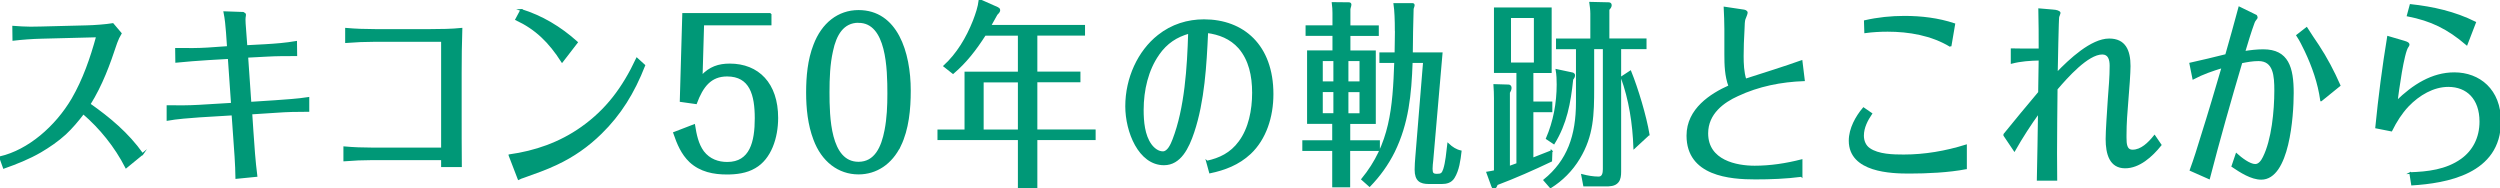 <?xml version="1.0" encoding="UTF-8"?>
<svg id="_レイヤー_2" data-name="レイヤー 2" xmlns="http://www.w3.org/2000/svg" viewBox="0 0 299.38 22.54">
  <defs>
    <style>
      .cls-1 {
        fill: none;
        stroke: #009877;
        stroke-miterlimit: 10;
        stroke-width: .21px;
      }

      .cls-2 {
        fill: #009877;
        stroke-width: 0px;
      }
    </style>
  </defs>
  <g id="_デザイン" data-name="デザイン">
    <g>
      <g>
        <path class="cls-2" d="M17.08,18.42l-1.98,1.62c-1.29-2.52-3.1-4.74-5.12-6.47-.67.88-1.4,1.74-2.16,2.45-.91.83-1.92,1.52-2.97,2.14-1.4.81-2.89,1.4-4.39,1.93l-.45-1.26c3.42-.79,6.7-3.64,8.66-6.97,1.33-2.29,2.23-4.86,2.95-7.5l-6.64.17c-1.05.02-2.39.12-3.38.24l-.02-1.57c.69.05,1.4.1,2.08.1.42,0,.85-.02,1.27-.02l5.5-.14c.87-.02,2.25-.12,3.08-.26l.95,1.12c-.22.36-.38.71-.53,1.12-.87,2.62-1.74,5.02-3.2,7.36,2.33,1.64,4.57,3.48,6.33,5.97Z"/>
        <path class="cls-2" d="M28.86,1.55c.32,0,.49.07.49.19s-.02.21-.04.33c-.02.12-.02.33,0,.74l.2,2.71,2.25-.12c1.23-.07,2.49-.17,3.7-.38l.02,1.59c-1.19,0-2.39,0-3.58.07l-2.29.12.38,5.5,2.93-.19c1.31-.1,2.67-.17,4.01-.38v1.55c-1.29,0-2.59.02-3.88.12l-2.95.19.14,2.12c.12,1.79.24,3.57.47,5.36l-2.41.24c-.02-1.69-.16-3.38-.28-5.05l-.18-2.55-3.96.24c-1.05.07-2.81.21-3.82.4v-1.64c1.23.02,2.49.02,3.72-.05l3.99-.24-.38-5.47-2.41.14c-1.29.07-2.59.19-3.88.31l-.02-1.55c1.4.02,2.71.02,3.78-.05l2.43-.17-.12-1.74c-.06-.81-.14-1.64-.3-2.43l2.02.07Z"/>
        <path class="cls-2" d="M41.44,3.45c1.15.1,2.31.14,3.46.14h6.66c1.17,0,2.57-.02,3.7-.14-.06,1.76-.08,3.55-.08,5.31v4.69c0,2.14,0,4.31.02,6.45h-2.27v-.83h-8.34c-1.11,0-2.25.05-3.36.14v-1.57c1.11.1,2.23.14,3.36.14h8.34V4.9h-8.03c-1.15,0-2.31.05-3.46.14v-1.59Z"/>
        <path class="cls-2" d="M61.01,18.59c3.06-.43,6.01-1.43,8.66-3.31,2.95-2.09,4.94-4.71,6.6-8.26l.89.81c-1.29,3.29-2.89,5.86-5.2,8.12-1.58,1.55-3.32,2.76-5.3,3.69-1.25.6-2.61,1.07-3.95,1.55-.22.07-.42.14-.61.24l-1.09-2.83ZM62.41,1.19c2.45.76,4.67,2.07,6.68,3.88l-1.78,2.31c-1.52-2.38-3.14-3.95-5.5-5.05l.61-1.14Z"/>
        <path class="cls-2" d="M92.28,1.67v1.26h-8.07l-.18,6.19c.97-1.05,2.04-1.4,3.36-1.4,3.4,0,5.69,2.29,5.69,6.4,0,2.36-.81,4.86-2.69,5.93-1.01.6-2.23.74-3.34.74-1.56,0-3.16-.29-4.41-1.45-.97-.93-1.46-2.09-1.92-3.43l2.41-.93c.18,1.14.41,2.29,1.07,3.19.75.98,1.82,1.33,2.89,1.33,2.81,0,3.4-2.52,3.4-5.33s-.61-5.12-3.42-5.12c-1.98,0-2.97,1.29-3.72,3.31l-1.84-.26.3-10.43h10.48Z"/>
        <path class="cls-2" d="M107.79,17.42c-1.05,2.17-2.87,3.36-4.98,3.36-2.39,0-4.35-1.52-5.3-4.09-.67-1.76-.87-3.71-.87-5.62s.18-3.9.87-5.67c.97-2.57,2.89-4.09,5.3-4.09,4.57,0,6.15,4.93,6.15,9.55,0,2.21-.22,4.59-1.17,6.57ZM102.81,2.62c-1.86,0-2.75,1.52-3.16,3.48-.36,1.59-.42,3.28-.42,4.95,0,2.93.1,8.43,3.58,8.43,2,0,2.83-1.83,3.22-3.88.28-1.43.34-2.93.34-4.38,0-2.95-.1-8.59-3.56-8.59Z"/>
        <path class="cls-2" d="M131.1,15.62v1.05h-6.98v5.88h-2.12v-5.88h-9.63v-1.05h3.24v-6.93h6.39v-4.52h-4.05c-1.15,1.79-2.27,3.24-3.82,4.57l-1.05-.83c1.56-1.43,2.71-3.33,3.54-5.43.3-.79.59-1.62.69-2.48l2.14.95c.1.05.22.12.22.26s-.06.24-.32.5c-.26.48-.51.93-.77,1.38h11.25v1.07h-5.71v4.52h5.16v1.07h-5.16v5.86h6.98ZM122,9.76h-4.31v5.86h4.31v-5.86Z"/>
        <path class="cls-2" d="M144.55,19.35c1.5-.33,2.85-.95,3.88-2.36,1.19-1.59,1.62-3.81,1.62-5.88s-.42-3.95-1.64-5.38c-1.05-1.19-2.43-1.69-3.84-1.88-.18,3.95-.42,8.26-1.66,11.97-.63,1.88-1.58,3.86-3.52,3.86-2.97,0-4.53-3.93-4.53-6.95,0-3.38,1.5-6.59,3.86-8.45,1.62-1.29,3.52-1.86,5.46-1.86,4.69,0,8.21,3.02,8.21,8.85,0,2.71-.85,5.36-2.69,7.09-1.4,1.31-3.08,1.93-4.8,2.29l-.36-1.31ZM138.71,6.52c-1.29,1.83-1.86,4.26-1.86,6.64,0,1.4.14,3.05.95,4.17.36.5.89.9,1.46.9.63,0,1.03-.93,1.25-1.5,1.46-3.78,1.76-8.69,1.88-12.81-1.5.43-2.69,1.17-3.68,2.59Z"/>
        <path class="cls-2" d="M161.58,16.9h3.56v1.07h-3.56v4.36h-1.94v-4.36h-3.58v-1.07h3.58v-2.17h-3.01V6.14h3.04v-1.95h-3.22v-1.05h3.22v-1.57c0-.4-.02-.74-.08-1.21l1.92.02c.1,0,.22.02.22.17,0,.1-.04.21-.08.36-.02.07-.02.1-.04.17v2.07h3.4v1.05h-3.4v1.95h3.04v8.59h-3.06v2.17ZM159.78,9.85v-2.64h-1.48v2.64h1.48ZM158.3,13.66h1.48v-2.74h-1.48v2.74ZM162.91,7.21h-1.54v2.64h1.54v-2.64ZM161.37,10.93v2.74h1.54v-2.74h-1.54ZM167.14,3.62c0-1.17-.04-2.36-.16-3.14h2.12c.1,0,.2,0,.2.14,0,.05-.02.12-.06.24-.04.12-.04.14-.06.19-.06,1.76-.08,3.59-.1,5.33h3.56l-1.11,12.81c-.04.36-.08.69-.08,1.02,0,.55.12.71.63.71s.67-.1.85-.64c.26-.79.38-2.07.49-3.02.45.43.95.74,1.5.86-.12,1.05-.28,2.26-.83,3.14-.34.55-.89.67-1.44.67h-1.54c-1.01,0-1.6-.31-1.6-1.62,0-.5.04-1,.08-1.5l.93-11.38h-1.46c-.14,3.88-.46,7.31-2.14,10.74-.77,1.55-1.76,2.9-2.91,4.09l-.89-.79c3.42-4.17,3.76-8.52,3.95-14.04h-1.78v-1.05h1.82c0-.67.04-1.69.04-2.76Z"/>
        <path class="cls-2" d="M185.8,18.09l-.04,1.17c-2.14,1.02-4.31,1.98-6.51,2.81-.06.19-.16.45-.36.45-.1,0-.16-.12-.2-.24l-.59-1.62c.3-.05.61-.1.91-.17v-8.74c0-.52-.02-1.05-.06-1.57l1.7.05c.14,0,.26.1.26.29,0,.21-.1.38-.2.57v8.9c.32-.12.65-.24.99-.36v-11h-2.69V1h6.7v7.64h-2.19v3.62h2.27v1.07h-2.27v5.67c.77-.29,1.54-.6,2.29-.9ZM180.84,7.59h2.95V2.05h-2.95v5.55ZM190.8,10.52c0,3.21-.06,5.71-1.7,8.43-.89,1.48-2.06,2.62-3.42,3.48l-.75-.86c2.85-2.31,3.9-5.33,3.9-9.33v-6.45h-2.39v-1.07h4.11V1.64c0-.45-.06-.88-.12-1.31l2.19.05c.14,0,.28.05.28.24,0,.21-.16.38-.28.52v3.57h4.45v1.07h-3.04v14.78c0,.43-.04.9-.3,1.21-.36.45-.99.45-1.5.45h-2.53l-.24-1.26c.65.17,1.33.29,1.98.29.51,0,.61-.5.61-1V5.78h-1.25v4.74ZM188.19,8.76c.14.02.32.07.32.26s-.12.36-.22.48c-.3,2.86-.75,5.28-2.21,7.66l-.85-.57c.87-2,1.29-4.24,1.29-6.47,0-.59-.02-1.17-.12-1.74l1.78.38ZM197.43,16.11l-1.72,1.59c-.1-2.88-.55-5.81-1.52-8.45l1.05-.69c.83,2.05,1.82,5.33,2.19,7.55Z"/>
        <path class="cls-2" d="M215.72,21.07c-1.82.24-3.68.31-5.52.31-2.99,0-8.13-.38-8.13-5.14,0-3.17,2.83-4.95,5.02-5.93-.45-1.21-.49-2.52-.49-3.83v-3.02c0-.86-.04-1.69-.08-2.55l2.21.33c.16.02.45.07.45.29,0,.1-.18.55-.26.74-.08.19-.1.71-.12,1.36-.06,1.02-.1,2.05-.1,3.07,0,.95.04,1.93.32,2.83,2.08-.67,4.75-1.5,6.72-2.21l.28,2.29c-2.71.1-5.42.62-7.95,1.81-1.68.76-3.62,2.14-3.62,4.55,0,3.33,3.52,3.98,5.67,3.98,1.9,0,3.78-.29,5.62-.76v1.9Z"/>
        <path class="cls-2" d="M235.42,20.16c-2.04.4-4.67.52-6.78.52s-7.14-.12-7.14-3.83c0-1.45.81-2.88,1.66-3.88l.93.64c-.51.76-.99,1.64-.99,2.64,0,.64.26,1.24.75,1.57,1.07.76,2.89.79,4.13.79,2.51,0,5.02-.43,7.45-1.19v2.74ZM233.58,5.52c-2.27-1.38-5-1.83-7.53-1.83-.89,0-1.8.05-2.69.17l-.04-1.33c1.56-.36,3.16-.52,4.74-.52,2.02,0,4.05.24,5.97.88l-.45,2.64Z"/>
        <path class="cls-2" d="M239.97,16.16c1.38-1.71,2.79-3.4,4.21-5.09.02-1.31.04-2.62.06-3.93-1.11.02-2.27.1-3.34.38v-1.62c.87.02,1.76.02,2.65.02h.69c0-1.62,0-3.21-.04-4.81l1.64.14c.42.02.81.14.81.31,0,.05-.14.38-.16.45-.06.21-.16,5.74-.18,6.76,1.56-1.62,4.15-4.05,6.27-4.05,1.86,0,2.45,1.31,2.45,3.19,0,.79-.14,2.76-.26,4.14-.12,1.38-.22,2.76-.22,4.14v.29c0,.74.04,1.55.83,1.55,1.05,0,1.94-.88,2.63-1.74l.73,1.07c-1.09,1.36-2.59,2.69-4.25,2.69-1.78,0-2.23-1.62-2.23-3.4,0-1,.16-3.19.26-4.78.1-1.33.22-2.67.22-4,0-.79-.22-1.45-.99-1.45-1.76,0-4.25,2.83-5.46,4.24-.02,2.55-.06,5.09-.06,7.66,0,1.07.02,2.14.02,3.21h-2.23c.06-2.69.1-5.38.14-8.07-1.05,1.45-2.02,2.95-2.93,4.55l-1.25-1.86Z"/>
        <path class="cls-2" d="M269.89,1.76c.3.14.36.21.36.33,0,.05-.02.1-.12.21-.12.14-.18.24-.24.4-.42,1.14-.77,2.33-1.13,3.52.75-.12,1.52-.21,2.27-.21,2.95,0,3.54,2.09,3.54,5.14,0,2.76-.51,10.26-3.78,10.26-1.19,0-2.45-.83-3.46-1.5l.49-1.45c.53.48,1.56,1.29,2.25,1.29.46,0,.79-.45,1.01-.9,1.05-2.09,1.38-5.57,1.38-8,0-1.74-.1-3.64-2-3.64-.69,0-1.36.12-2.04.26-1.36,4.59-2.67,9.21-3.88,13.88l-2.21-.98c.49-1.33.91-2.69,1.33-4.07.87-2.74,1.68-5.5,2.49-8.26-1.19.36-2.37.76-3.5,1.36l-.36-1.79c1.36-.29,2.85-.67,4.29-1.02.53-1.88,1.07-3.76,1.58-5.69l1.76.86ZM277.96,12.02c-.3-2.12-.99-4.07-1.88-5.95-.3-.62-.61-1.26-.99-1.83l1.13-.88c.45.71.91,1.4,1.38,2.09.99,1.5,1.84,3.12,2.57,4.78l-2.21,1.79Z"/>
        <path class="cls-2" d="M288.61,20.73c2.1-.07,4.33-.31,6.17-1.62,1.42-1.02,2.25-2.59,2.25-4.55,0-2.76-1.58-4.26-3.84-4.26-1.78,0-3.52,1-4.84,2.38-.81.86-1.44,1.86-1.98,2.95l-1.82-.36c.36-3.64.83-7.26,1.42-10.85l1.94.57c.4.12.53.21.53.36,0,.05-.06.17-.1.21-.55.64-1.19,5.47-1.33,6.59,1.98-1.93,4.25-3.38,6.9-3.38,2.99,0,5.48,2,5.48,5.76,0,6.26-6.5,7.31-10.54,7.57l-.22-1.38ZM295.39,5.31c-2.25-1.93-4.25-2.9-7.06-3.45l.34-1.26c2.65.29,5.26.86,7.73,2.09l-1.01,2.62Z"/>
      </g>
      <g>
        <path class="cls-1" d="M17.08,18.42l-1.98,1.62c-1.29-2.52-3.1-4.74-5.12-6.47-.67.88-1.4,1.74-2.16,2.45-.91.83-1.92,1.52-2.97,2.14-1.4.81-2.89,1.4-4.39,1.93l-.45-1.26c3.42-.79,6.7-3.64,8.66-6.97,1.33-2.29,2.23-4.86,2.95-7.5l-6.64.17c-1.05.02-2.39.12-3.38.24l-.02-1.57c.69.05,1.4.1,2.08.1.42,0,.85-.02,1.27-.02l5.5-.14c.87-.02,2.25-.12,3.08-.26l.95,1.12c-.22.36-.38.71-.53,1.12-.87,2.62-1.74,5.02-3.2,7.36,2.33,1.64,4.57,3.48,6.33,5.97Z"/>
        <path class="cls-1" d="M28.86,1.55c.32,0,.49.07.49.19s-.02.21-.04.33c-.02.12-.02.33,0,.74l.2,2.71,2.25-.12c1.23-.07,2.49-.17,3.7-.38l.02,1.59c-1.19,0-2.39,0-3.58.07l-2.29.12.38,5.5,2.93-.19c1.31-.1,2.67-.17,4.01-.38v1.55c-1.29,0-2.59.02-3.88.12l-2.95.19.14,2.12c.12,1.79.24,3.57.47,5.36l-2.41.24c-.02-1.69-.16-3.38-.28-5.05l-.18-2.55-3.96.24c-1.05.07-2.81.21-3.82.4v-1.64c1.23.02,2.49.02,3.72-.05l3.99-.24-.38-5.47-2.41.14c-1.29.07-2.59.19-3.88.31l-.02-1.55c1.4.02,2.71.02,3.78-.05l2.43-.17-.12-1.74c-.06-.81-.14-1.64-.3-2.43l2.02.07Z"/>
        <path class="cls-1" d="M41.44,3.45c1.15.1,2.31.14,3.46.14h6.66c1.17,0,2.57-.02,3.7-.14-.06,1.76-.08,3.55-.08,5.31v4.69c0,2.14,0,4.31.02,6.45h-2.27v-.83h-8.34c-1.11,0-2.25.05-3.36.14v-1.57c1.11.1,2.23.14,3.36.14h8.34V4.9h-8.03c-1.15,0-2.31.05-3.46.14v-1.59Z"/>
        <path class="cls-1" d="M61.01,18.59c3.06-.43,6.01-1.43,8.66-3.31,2.95-2.09,4.94-4.71,6.6-8.26l.89.81c-1.29,3.29-2.89,5.86-5.2,8.12-1.58,1.55-3.32,2.76-5.3,3.69-1.25.6-2.61,1.07-3.95,1.55-.22.07-.42.14-.61.24l-1.09-2.83ZM62.41,1.19c2.45.76,4.67,2.07,6.68,3.88l-1.78,2.31c-1.52-2.38-3.14-3.95-5.5-5.05l.61-1.14Z"/>
        <path class="cls-1" d="M92.28,1.67v1.26h-8.07l-.18,6.19c.97-1.05,2.04-1.4,3.36-1.4,3.4,0,5.69,2.29,5.69,6.4,0,2.36-.81,4.86-2.69,5.93-1.01.6-2.23.74-3.34.74-1.56,0-3.16-.29-4.41-1.45-.97-.93-1.46-2.09-1.92-3.43l2.41-.93c.18,1.14.41,2.29,1.07,3.19.75.98,1.82,1.33,2.89,1.33,2.81,0,3.4-2.52,3.4-5.33s-.61-5.12-3.42-5.12c-1.98,0-2.97,1.29-3.72,3.31l-1.84-.26.3-10.43h10.48Z"/>
        <path class="cls-1" d="M107.79,17.42c-1.05,2.17-2.87,3.36-4.98,3.36-2.39,0-4.35-1.52-5.3-4.09-.67-1.76-.87-3.71-.87-5.62s.18-3.9.87-5.67c.97-2.57,2.89-4.09,5.3-4.09,4.57,0,6.15,4.93,6.15,9.55,0,2.21-.22,4.59-1.17,6.57ZM102.81,2.62c-1.86,0-2.75,1.52-3.16,3.48-.36,1.59-.42,3.28-.42,4.95,0,2.93.1,8.43,3.58,8.43,2,0,2.83-1.83,3.22-3.88.28-1.43.34-2.93.34-4.38,0-2.95-.1-8.59-3.56-8.59Z"/>
        <path class="cls-1" d="M131.1,15.62v1.05h-6.98v5.88h-2.12v-5.88h-9.63v-1.05h3.24v-6.93h6.39v-4.52h-4.05c-1.15,1.79-2.27,3.24-3.82,4.57l-1.05-.83c1.56-1.43,2.71-3.33,3.54-5.43.3-.79.59-1.62.69-2.48l2.14.95c.1.05.22.12.22.26s-.06.24-.32.5c-.26.48-.51.93-.77,1.38h11.25v1.07h-5.71v4.52h5.16v1.07h-5.16v5.86h6.98ZM122,9.76h-4.31v5.86h4.31v-5.86Z"/>
        <path class="cls-1" d="M144.55,19.35c1.5-.33,2.85-.95,3.88-2.36,1.19-1.59,1.62-3.81,1.62-5.88s-.42-3.95-1.64-5.38c-1.05-1.19-2.43-1.69-3.84-1.88-.18,3.95-.42,8.26-1.66,11.97-.63,1.88-1.58,3.86-3.52,3.86-2.97,0-4.53-3.93-4.53-6.95,0-3.38,1.5-6.59,3.86-8.45,1.62-1.29,3.52-1.86,5.46-1.86,4.69,0,8.21,3.02,8.21,8.85,0,2.71-.85,5.36-2.69,7.09-1.4,1.31-3.08,1.93-4.8,2.29l-.36-1.31ZM138.71,6.52c-1.29,1.83-1.86,4.26-1.86,6.64,0,1.4.14,3.05.95,4.17.36.5.89.9,1.46.9.63,0,1.03-.93,1.25-1.5,1.46-3.78,1.76-8.69,1.88-12.81-1.5.43-2.69,1.17-3.68,2.59Z"/>
        <path class="cls-1" d="M161.58,16.9h3.56v1.07h-3.56v4.36h-1.94v-4.36h-3.58v-1.07h3.58v-2.17h-3.01V6.14h3.04v-1.95h-3.22v-1.05h3.22v-1.57c0-.4-.02-.74-.08-1.21l1.92.02c.1,0,.22.02.22.17,0,.1-.04.21-.08.36-.02.07-.02.1-.04.17v2.07h3.4v1.05h-3.4v1.95h3.04v8.59h-3.06v2.17ZM159.78,9.85v-2.64h-1.48v2.64h1.48ZM158.3,13.66h1.48v-2.74h-1.48v2.74ZM162.91,7.21h-1.54v2.64h1.54v-2.64ZM161.37,10.93v2.74h1.54v-2.74h-1.54ZM167.14,3.62c0-1.17-.04-2.36-.16-3.14h2.12c.1,0,.2,0,.2.14,0,.05-.02.12-.06.24-.04.12-.04.14-.06.19-.06,1.76-.08,3.59-.1,5.33h3.56l-1.11,12.81c-.04.36-.08.69-.08,1.02,0,.55.12.71.63.71s.67-.1.85-.64c.26-.79.38-2.07.49-3.02.45.43.95.74,1.5.86-.12,1.05-.28,2.26-.83,3.14-.34.55-.89.67-1.44.67h-1.54c-1.01,0-1.6-.31-1.6-1.62,0-.5.04-1,.08-1.5l.93-11.38h-1.46c-.14,3.88-.46,7.31-2.14,10.74-.77,1.55-1.76,2.9-2.91,4.09l-.89-.79c3.42-4.17,3.76-8.52,3.95-14.04h-1.78v-1.05h1.82c0-.67.04-1.69.04-2.76Z"/>
        <path class="cls-1" d="M185.8,18.09l-.04,1.17c-2.14,1.02-4.31,1.98-6.51,2.81-.06.19-.16.45-.36.45-.1,0-.16-.12-.2-.24l-.59-1.62c.3-.05.61-.1.91-.17v-8.74c0-.52-.02-1.05-.06-1.57l1.7.05c.14,0,.26.1.26.29,0,.21-.1.38-.2.57v8.9c.32-.12.65-.24.99-.36v-11h-2.69V1h6.7v7.64h-2.19v3.62h2.27v1.07h-2.27v5.67c.77-.29,1.54-.6,2.29-.9ZM180.84,7.59h2.95V2.05h-2.95v5.55ZM190.8,10.52c0,3.21-.06,5.71-1.7,8.43-.89,1.48-2.06,2.62-3.42,3.48l-.75-.86c2.85-2.31,3.9-5.33,3.9-9.33v-6.45h-2.39v-1.07h4.11V1.64c0-.45-.06-.88-.12-1.31l2.19.05c.14,0,.28.05.28.24,0,.21-.16.38-.28.52v3.57h4.45v1.07h-3.04v14.78c0,.43-.04.9-.3,1.21-.36.45-.99.45-1.5.45h-2.53l-.24-1.26c.65.17,1.33.29,1.98.29.51,0,.61-.5.61-1V5.78h-1.25v4.74ZM188.19,8.76c.14.02.32.07.32.26s-.12.36-.22.48c-.3,2.86-.75,5.28-2.21,7.66l-.85-.57c.87-2,1.29-4.24,1.29-6.47,0-.59-.02-1.17-.12-1.74l1.78.38ZM197.43,16.11l-1.72,1.59c-.1-2.88-.55-5.81-1.52-8.45l1.05-.69c.83,2.05,1.82,5.33,2.19,7.55Z"/>
        <path class="cls-1" d="M215.72,21.07c-1.82.24-3.68.31-5.52.31-2.99,0-8.13-.38-8.13-5.14,0-3.17,2.83-4.95,5.02-5.93-.45-1.21-.49-2.52-.49-3.83v-3.02c0-.86-.04-1.69-.08-2.55l2.21.33c.16.02.45.07.45.29,0,.1-.18.55-.26.74-.08.19-.1.71-.12,1.36-.06,1.02-.1,2.05-.1,3.07,0,.95.04,1.93.32,2.83,2.08-.67,4.75-1.5,6.72-2.21l.28,2.29c-2.71.1-5.42.62-7.95,1.81-1.68.76-3.62,2.14-3.62,4.55,0,3.33,3.52,3.98,5.67,3.98,1.9,0,3.78-.29,5.62-.76v1.9Z"/>
        <path class="cls-1" d="M235.42,20.16c-2.04.4-4.67.52-6.78.52s-7.14-.12-7.14-3.83c0-1.45.81-2.88,1.66-3.88l.93.64c-.51.76-.99,1.64-.99,2.64,0,.64.26,1.24.75,1.57,1.07.76,2.89.79,4.13.79,2.51,0,5.02-.43,7.45-1.19v2.74ZM233.58,5.52c-2.27-1.38-5-1.83-7.53-1.83-.89,0-1.8.05-2.69.17l-.04-1.33c1.56-.36,3.16-.52,4.74-.52,2.02,0,4.05.24,5.97.88l-.45,2.64Z"/>
        <path class="cls-1" d="M239.97,16.16c1.38-1.71,2.79-3.4,4.21-5.09.02-1.31.04-2.62.06-3.93-1.11.02-2.27.1-3.34.38v-1.62c.87.02,1.76.02,2.65.02h.69c0-1.62,0-3.21-.04-4.81l1.64.14c.42.02.81.14.81.31,0,.05-.14.38-.16.45-.06.21-.16,5.74-.18,6.76,1.56-1.62,4.15-4.05,6.27-4.05,1.86,0,2.45,1.31,2.45,3.19,0,.79-.14,2.76-.26,4.14-.12,1.38-.22,2.76-.22,4.14v.29c0,.74.04,1.55.83,1.55,1.05,0,1.94-.88,2.63-1.74l.73,1.07c-1.09,1.36-2.59,2.69-4.25,2.69-1.78,0-2.23-1.62-2.23-3.4,0-1,.16-3.19.26-4.78.1-1.33.22-2.67.22-4,0-.79-.22-1.45-.99-1.45-1.76,0-4.25,2.83-5.46,4.24-.02,2.55-.06,5.09-.06,7.66,0,1.07.02,2.14.02,3.21h-2.23c.06-2.69.1-5.38.14-8.07-1.05,1.45-2.02,2.95-2.93,4.55l-1.25-1.86Z"/>
        <path class="cls-1" d="M269.89,1.76c.3.14.36.21.36.33,0,.05-.02.1-.12.21-.12.14-.18.24-.24.4-.42,1.14-.77,2.33-1.13,3.52.75-.12,1.52-.21,2.27-.21,2.95,0,3.54,2.09,3.54,5.14,0,2.76-.51,10.26-3.78,10.26-1.19,0-2.45-.83-3.46-1.5l.49-1.45c.53.48,1.56,1.29,2.25,1.29.46,0,.79-.45,1.01-.9,1.05-2.09,1.38-5.57,1.38-8,0-1.74-.1-3.64-2-3.64-.69,0-1.36.12-2.04.26-1.36,4.59-2.67,9.21-3.88,13.88l-2.21-.98c.49-1.33.91-2.69,1.33-4.07.87-2.74,1.68-5.5,2.49-8.26-1.19.36-2.37.76-3.5,1.36l-.36-1.79c1.36-.29,2.85-.67,4.29-1.02.53-1.88,1.07-3.76,1.58-5.69l1.76.86ZM277.96,12.02c-.3-2.12-.99-4.07-1.88-5.95-.3-.62-.61-1.26-.99-1.83l1.13-.88c.45.71.91,1.4,1.38,2.09.99,1.5,1.84,3.12,2.57,4.78l-2.21,1.79Z"/>
        <path class="cls-1" d="M288.61,20.73c2.1-.07,4.33-.31,6.17-1.62,1.42-1.02,2.25-2.59,2.25-4.55,0-2.76-1.58-4.26-3.84-4.26-1.78,0-3.52,1-4.84,2.38-.81.86-1.44,1.86-1.98,2.95l-1.82-.36c.36-3.64.83-7.26,1.42-10.85l1.94.57c.4.12.53.21.53.36,0,.05-.06.17-.1.21-.55.64-1.19,5.47-1.33,6.59,1.98-1.93,4.25-3.38,6.9-3.38,2.99,0,5.48,2,5.48,5.76,0,6.26-6.5,7.31-10.54,7.57l-.22-1.38ZM295.39,5.31c-2.25-1.93-4.25-2.9-7.06-3.45l.34-1.26c2.65.29,5.26.86,7.73,2.09l-1.01,2.62Z"/>
      </g>
    </g>
  </g>
</svg>